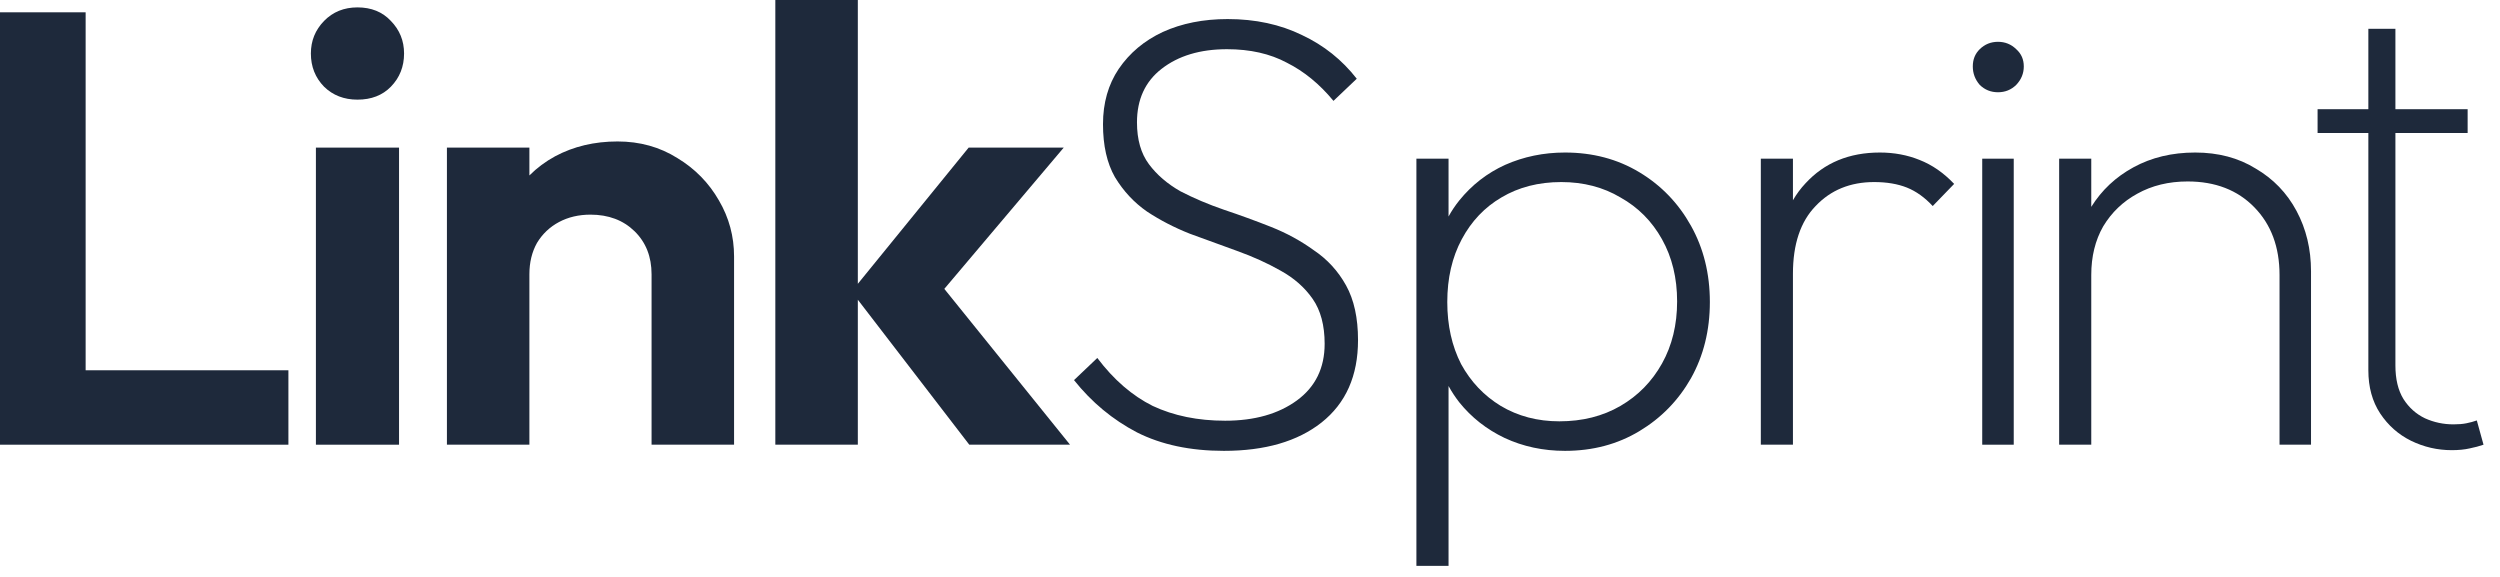 <?xml version="1.0" encoding="utf-8"?>
<svg xmlns="http://www.w3.org/2000/svg" fill="none" height="100%" overflow="visible" preserveAspectRatio="none" style="display: block;" viewBox="0 0 91 21" width="100%">
<g id="Nome">
<path d="M35.282 16.187L31.225 10.91V16.187H28.222V0H31.225V10.331L35.259 5.373H38.72L34.373 10.515L38.949 16.187H35.282Z" fill="#1E293B"/>
<path d="M41.386 15.739C42.273 16.187 43.327 16.411 44.55 16.411C46.047 16.411 47.231 16.067 48.102 15.381C48.989 14.679 49.432 13.679 49.432 12.381C49.432 11.575 49.287 10.911 48.996 10.388C48.706 9.866 48.316 9.44 47.827 9.112C47.354 8.769 46.834 8.485 46.269 8.261C45.703 8.037 45.13 7.828 44.55 7.634C43.984 7.44 43.457 7.216 42.968 6.963C42.494 6.694 42.112 6.366 41.822 5.978C41.532 5.59 41.386 5.082 41.386 4.455C41.386 3.619 41.684 2.97 42.28 2.507C42.892 2.03 43.686 1.791 44.664 1.791C45.505 1.791 46.23 1.955 46.842 2.283C47.468 2.597 48.034 3.06 48.538 3.672L49.386 2.866C48.851 2.179 48.187 1.649 47.392 1.276C46.597 0.888 45.696 0.694 44.687 0.694C43.801 0.694 43.014 0.851 42.326 1.164C41.654 1.478 41.119 1.925 40.722 2.507C40.34 3.075 40.149 3.746 40.149 4.522C40.149 5.298 40.294 5.94 40.584 6.448C40.89 6.955 41.279 7.373 41.753 7.702C42.227 8.015 42.746 8.284 43.312 8.508C43.892 8.716 44.465 8.925 45.031 9.134C45.612 9.343 46.139 9.582 46.612 9.851C47.102 10.12 47.491 10.463 47.782 10.881C48.072 11.299 48.217 11.843 48.217 12.515C48.217 13.396 47.881 14.082 47.209 14.575C46.536 15.067 45.665 15.314 44.595 15.314C43.602 15.314 42.724 15.134 41.959 14.776C41.211 14.403 40.538 13.821 39.942 13.03L39.094 13.836C39.736 14.642 40.5 15.276 41.386 15.739Z" fill="#1E293B"/>
<path d="M89.822 4.842V3.975H87.193V1.049H86.208V3.975H84.36V4.842H86.208V13.476C86.208 14.091 86.352 14.615 86.639 15.05C86.927 15.485 87.301 15.816 87.762 16.044C88.229 16.272 88.723 16.386 89.244 16.386C89.493 16.386 89.711 16.364 89.895 16.322C90.08 16.285 90.248 16.24 90.4 16.187L90.156 15.304C90.036 15.347 89.909 15.381 89.773 15.408C89.643 15.434 89.488 15.447 89.309 15.447C88.94 15.447 88.593 15.373 88.267 15.225C87.947 15.071 87.686 14.838 87.486 14.525C87.29 14.207 87.193 13.799 87.193 13.301V4.842H89.822Z" fill="#1E293B"/>
<path d="M82.975 10.008V16.187H84.121V9.873C84.121 9.067 83.946 8.336 83.594 7.679C83.243 7.022 82.746 6.508 82.104 6.134C81.478 5.746 80.744 5.552 79.904 5.552C79.064 5.552 78.315 5.731 77.658 6.09C77.013 6.441 76.502 6.921 76.122 7.53V5.776H74.953V16.187H76.122V10.008C76.122 9.336 76.267 8.746 76.557 8.239C76.863 7.731 77.276 7.336 77.795 7.052C78.33 6.754 78.941 6.605 79.629 6.605C80.637 6.605 81.447 6.918 82.058 7.545C82.67 8.172 82.975 8.993 82.975 10.008Z" fill="#1E293B"/>
<path d="M72.153 16.187V5.776H73.3V16.187H72.153Z" fill="#1E293B"/>
<path d="M72.727 3.358C72.467 3.358 72.245 3.269 72.062 3.089C71.894 2.895 71.81 2.672 71.81 2.418C71.81 2.164 71.894 1.955 72.062 1.791C72.245 1.612 72.467 1.522 72.727 1.522C72.986 1.522 73.208 1.612 73.391 1.791C73.575 1.955 73.666 2.164 73.666 2.418C73.666 2.672 73.575 2.895 73.391 3.089C73.208 3.269 72.986 3.358 72.727 3.358Z" fill="#1E293B"/>
<path d="M64.094 5.776V16.187H65.263V9.963C65.263 8.888 65.538 8.067 66.088 7.5C66.638 6.918 67.349 6.627 68.22 6.627C68.678 6.627 69.075 6.694 69.412 6.828C69.748 6.963 70.061 7.187 70.351 7.5L71.131 6.694C70.749 6.291 70.328 6 69.87 5.821C69.427 5.642 68.945 5.552 68.426 5.552C67.31 5.552 66.409 5.925 65.721 6.672C65.546 6.858 65.393 7.064 65.263 7.289V5.776H64.094Z" fill="#1E293B"/>
<path clip-rule="evenodd" d="M56.967 16.411C56.172 16.411 55.439 16.254 54.767 15.941C54.109 15.627 53.559 15.194 53.116 14.642C52.97 14.454 52.84 14.257 52.727 14.05V20.597H51.557V5.776H52.727V7.881C52.84 7.675 52.97 7.481 53.116 7.299C53.575 6.731 54.132 6.299 54.789 6C55.462 5.702 56.188 5.552 56.967 5.552C57.976 5.552 58.877 5.791 59.672 6.269C60.466 6.746 61.093 7.396 61.551 8.217C62.01 9.037 62.239 9.963 62.239 10.993C62.239 12.023 62.01 12.948 61.551 13.769C61.093 14.575 60.466 15.217 59.672 15.694C58.877 16.172 57.976 16.411 56.967 16.411ZM56.761 15.336C57.601 15.336 58.342 15.149 58.984 14.776C59.626 14.403 60.13 13.888 60.497 13.232C60.864 12.575 61.047 11.821 61.047 10.97C61.047 10.12 60.864 9.366 60.497 8.709C60.13 8.052 59.626 7.545 58.984 7.187C58.358 6.814 57.639 6.627 56.83 6.627C56.004 6.627 55.279 6.814 54.652 7.187C54.041 7.545 53.559 8.052 53.208 8.709C52.856 9.366 52.681 10.127 52.681 10.993C52.681 11.844 52.849 12.597 53.185 13.254C53.536 13.896 54.018 14.403 54.629 14.776C55.255 15.149 55.966 15.336 56.761 15.336Z" fill="#1E293B" fill-rule="evenodd"/>
<path d="M23.717 9.985V16.187H26.72V9.336C26.72 8.604 26.537 7.925 26.17 7.298C25.803 6.657 25.299 6.142 24.657 5.754C24.015 5.351 23.29 5.149 22.48 5.149C21.639 5.149 20.883 5.328 20.21 5.687C19.857 5.879 19.544 6.112 19.27 6.386V5.373H16.268V16.187H19.27V9.985C19.27 9.552 19.362 9.172 19.546 8.843C19.744 8.515 20.012 8.261 20.348 8.082C20.684 7.903 21.066 7.813 21.494 7.813C22.151 7.813 22.686 8.015 23.099 8.418C23.511 8.821 23.717 9.343 23.717 9.985Z" fill="#1E293B"/>
<path d="M11.499 16.187V5.373H14.525V16.187H11.499Z" fill="#1E293B"/>
<path d="M13.012 3.627C12.523 3.627 12.118 3.47 11.797 3.157C11.476 2.828 11.316 2.425 11.316 1.948C11.316 1.485 11.476 1.09 11.797 0.761C12.118 0.433 12.523 0.269 13.012 0.269C13.516 0.269 13.921 0.433 14.227 0.761C14.548 1.09 14.708 1.485 14.708 1.948C14.708 2.425 14.548 2.828 14.227 3.157C13.921 3.47 13.516 3.627 13.012 3.627Z" fill="#1E293B"/>
<path d="M0 0.448V16.187H10.498V13.478H3.117V0.448H0Z" fill="#1E293B"/>
</g>
</svg>